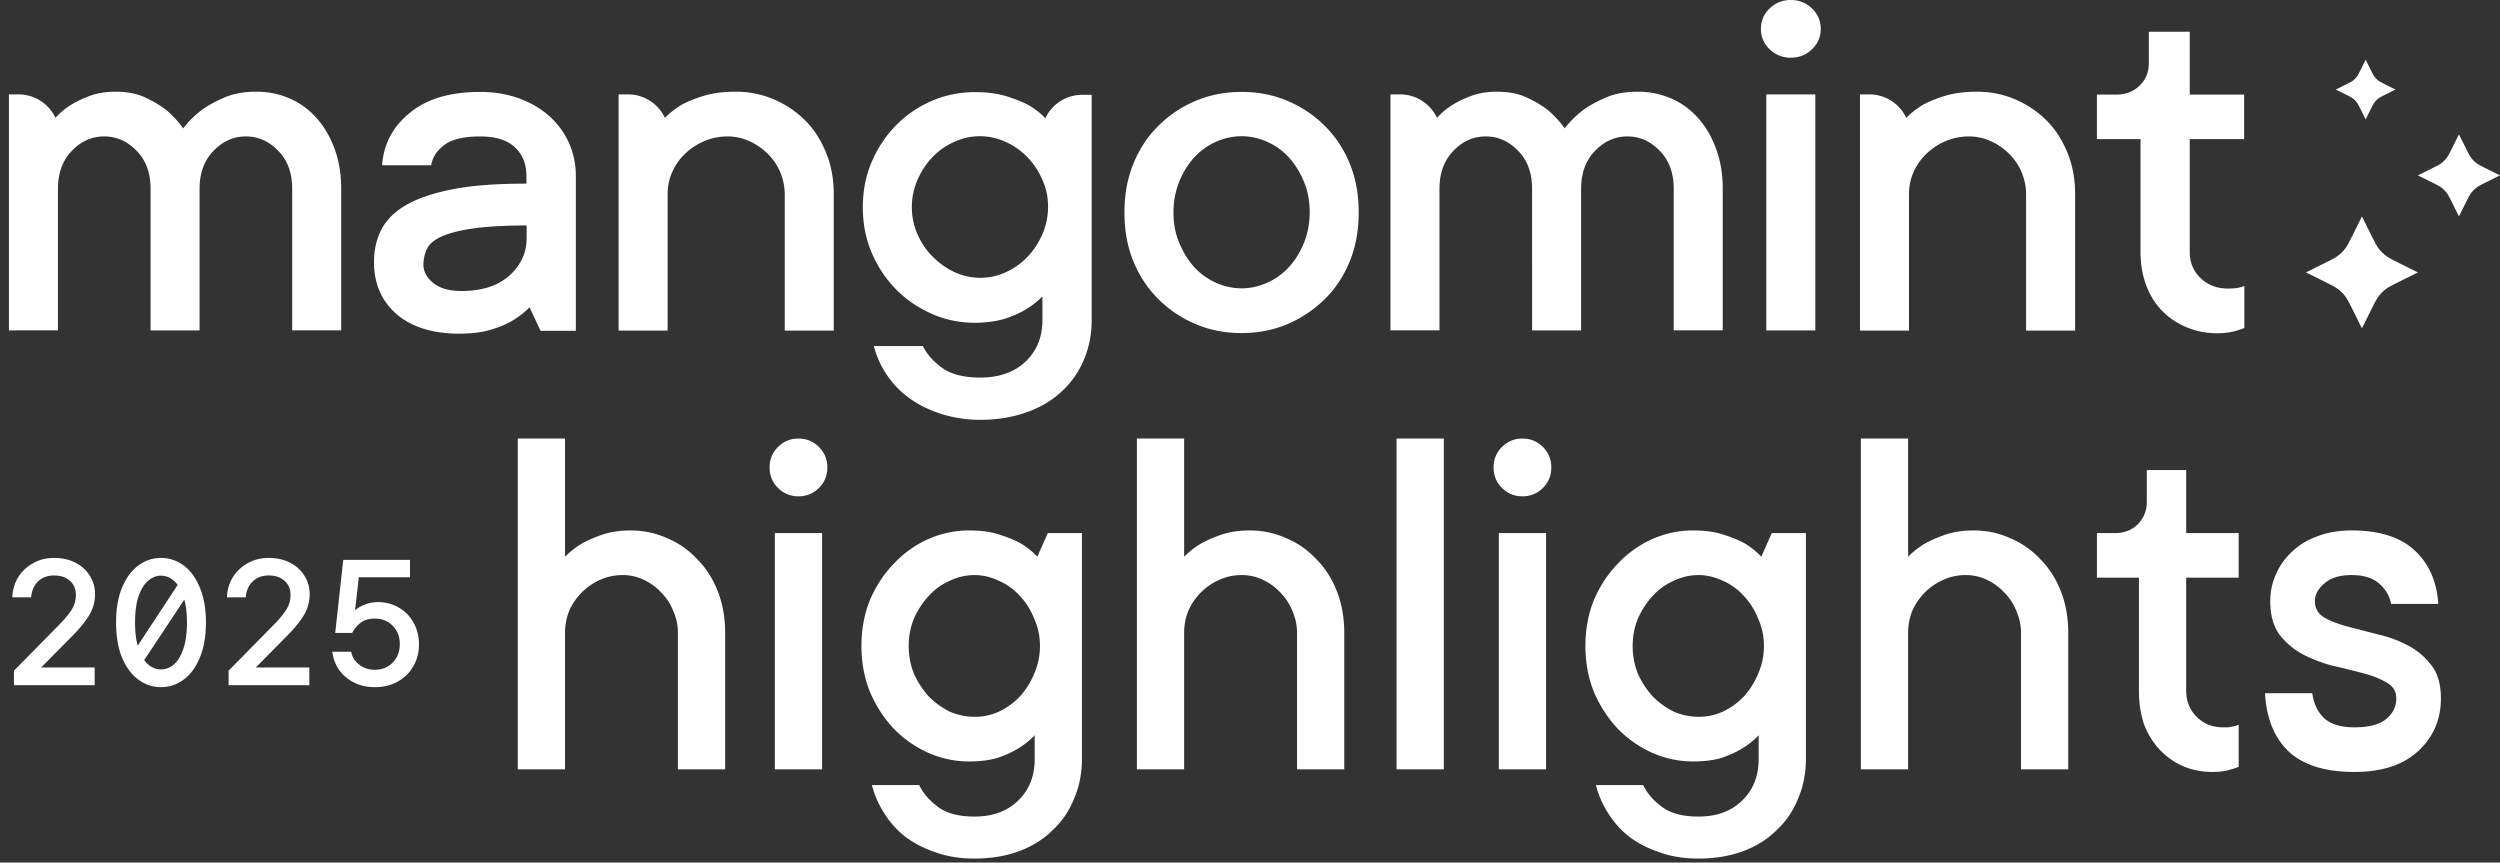<svg xmlns="http://www.w3.org/2000/svg" width="600" height="207" fill="none" viewBox="0 0 600 207"><rect x="0" y="0" width="600" height="207" fill="#333333" stroke="none"/><path fill="#fff" d="M124.267 105.256h11.34v28.351a21.6 21.6 0 0 1 4.032-3.15q2.016-1.134 4.914-2.142 3.024-1.01 6.804-1.009 4.662 0 8.82 1.891a20.6 20.6 0 0 1 7.182 5.04q3.15 3.15 4.914 7.686t1.764 9.954v32.76h-11.34v-32.76q0-2.772-1.134-5.292a13 13 0 0 0-2.898-4.41 13.6 13.6 0 0 0-4.158-3.024 11.6 11.6 0 0 0-5.04-1.134q-2.898 0-5.418 1.134a14.7 14.7 0 0 0-4.41 3.024 14.7 14.7 0 0 0-3.024 4.41 14.1 14.1 0 0 0-1.008 5.292v32.76h-11.34zm61.696 22.681h11.34v56.7h-11.34zm5.67-8.821q-2.898 0-4.914-2.016t-2.016-4.914 2.016-4.914 4.914-2.016 4.914 2.016 2.016 4.914-2.016 4.914-4.914 2.016m42.205 86.941q-5.166 0-9.324-1.512-4.158-1.386-7.308-3.78a21.7 21.7 0 0 1-5.04-5.67 22.4 22.4 0 0 1-2.898-6.678h11.34q1.386 2.898 4.41 5.166 3.15 2.394 8.82 2.394 6.678 0 10.584-3.906 3.906-3.78 3.906-9.954v-5.67q-1.638 1.764-3.906 3.15-2.016 1.26-4.914 2.268-2.898.882-6.93.882-5.166 0-9.954-2.142a26.9 26.9 0 0 1-8.19-5.796q-3.528-3.78-5.67-8.82-2.016-5.04-2.016-10.962t2.016-10.962q2.142-5.04 5.67-8.694a25.9 25.9 0 0 1 8.19-5.922q4.788-2.143 9.954-2.143 4.284 0 7.308 1.009 3.15 1.008 5.166 2.142 2.268 1.386 3.906 3.15l2.52-5.67h8.19v54.18q0 5.166-1.89 9.576-1.764 4.41-5.166 7.56-3.276 3.276-8.064 5.04t-10.71 1.764m.126-34.02q3.024 0 5.796-1.26a16.9 16.9 0 0 0 5.04-3.654 19 19 0 0 0 3.402-5.418 16.4 16.4 0 0 0 1.386-6.678q0-3.528-1.386-6.552-1.26-3.15-3.402-5.418a14.4 14.4 0 0 0-5.04-3.654q-2.898-1.386-5.922-1.386t-5.922 1.386a14.4 14.4 0 0 0-5.04 3.654q-2.142 2.268-3.528 5.418-1.26 3.024-1.26 6.552t1.26 6.678a21.5 21.5 0 0 0 3.528 5.418 19.3 19.3 0 0 0 5.04 3.654q2.898 1.26 6.048 1.26m38.89-66.781h11.34v28.351a21.6 21.6 0 0 1 4.032-3.15q2.016-1.134 4.914-2.142 3.024-1.01 6.804-1.009 4.662 0 8.82 1.891a20.6 20.6 0 0 1 7.182 5.04q3.15 3.15 4.914 7.686t1.764 9.954v32.76h-11.34v-32.76q0-2.772-1.134-5.292a13 13 0 0 0-2.898-4.41 13.6 13.6 0 0 0-4.158-3.024 11.6 11.6 0 0 0-5.04-1.134q-2.898 0-5.418 1.134a14.7 14.7 0 0 0-4.41 3.024 14.7 14.7 0 0 0-3.024 4.41 14.1 14.1 0 0 0-1.008 5.292v32.76h-11.34zm62.326 0h11.34v79.381h-11.34zm24.535 22.681h11.34v56.7h-11.34zm5.67-8.821q-2.898 0-4.914-2.016t-2.016-4.914 2.016-4.914 4.914-2.016 4.914 2.016 2.016 4.914-2.016 4.914-4.914 2.016m42.206 86.941q-5.166 0-9.324-1.512-4.16-1.386-7.309-3.78a21.7 21.7 0 0 1-5.04-5.67 22.4 22.4 0 0 1-2.898-6.678h11.34q1.386 2.898 4.411 5.166 3.15 2.394 8.82 2.394 6.678 0 10.584-3.906 3.906-3.78 3.906-9.954v-5.67q-1.638 1.764-3.906 3.15-2.016 1.26-4.914 2.268-2.898.882-6.93.882-5.166 0-9.954-2.142a26.9 26.9 0 0 1-8.191-5.796q-3.528-3.78-5.67-8.82-2.016-5.04-2.016-10.962t2.016-10.962q2.142-5.04 5.67-8.694a25.9 25.9 0 0 1 8.191-5.922q4.788-2.143 9.954-2.143 4.284 0 7.308 1.009 3.15 1.008 5.166 2.142 2.268 1.386 3.906 3.15l2.52-5.67h8.19v54.18q0 5.166-1.89 9.576-1.764 4.41-5.166 7.56-3.276 3.276-8.064 5.04t-10.71 1.764m.126-34.02q3.024 0 5.796-1.26a16.9 16.9 0 0 0 5.04-3.654 19 19 0 0 0 3.402-5.418 16.4 16.4 0 0 0 1.386-6.678q0-3.528-1.386-6.552-1.26-3.15-3.402-5.418a14.4 14.4 0 0 0-5.04-3.654q-2.898-1.386-5.922-1.386t-5.922 1.386a14.4 14.4 0 0 0-5.04 3.654q-2.143 2.268-3.529 5.418-1.26 3.024-1.26 6.552t1.26 6.678a21.5 21.5 0 0 0 3.529 5.418 19.3 19.3 0 0 0 5.04 3.654q2.898 1.26 6.048 1.26m38.889-66.781h11.34v28.351a21.6 21.6 0 0 1 4.032-3.15q2.016-1.134 4.914-2.142 3.024-1.01 6.804-1.009 4.663 0 8.821 1.891a20.6 20.6 0 0 1 7.182 5.04q3.15 3.15 4.914 7.686t1.764 9.954v32.76h-11.34v-32.76q0-2.772-1.134-5.292a13 13 0 0 0-2.898-4.41 13.6 13.6 0 0 0-4.159-3.024 11.6 11.6 0 0 0-5.04-1.134q-2.898 0-5.418 1.134a14.7 14.7 0 0 0-4.41 3.024 14.7 14.7 0 0 0-3.024 4.41 14.1 14.1 0 0 0-1.008 5.292v32.76h-11.34zm84.376 80.011q-3.78 0-7.056-1.386a17.05 17.05 0 0 1-5.544-3.906q-2.394-2.52-3.78-6.048-1.26-3.654-1.26-8.19v-27.09h-10.08v-10.71h4.41q3.276 0 5.418-2.143t2.142-5.418v-7.56h9.45v15.121h12.6v10.71h-12.6v27.09q0 3.78 2.52 6.3t6.3 2.52h1.26a44 44 0 0 0 1.386-.252q.63-.126 1.134-.378v10.08a8.6 8.6 0 0 1-1.764.63q-1.89.63-4.536.63m34.045 0q-10.458 0-15.75-4.914-5.166-4.914-5.67-13.986h11.34q.504 3.78 2.898 6.048 2.394 2.142 7.182 2.142 5.292 0 7.686-2.016t2.394-4.914q0-2.52-2.268-3.78-2.268-1.386-5.67-2.268a182 182 0 0 0-7.182-1.764 34.6 34.6 0 0 1-7.308-2.772 17.5 17.5 0 0 1-5.544-4.662q-2.268-3.024-2.268-8.064 0-3.528 1.386-6.552a15.7 15.7 0 0 1 3.906-5.418q2.52-2.394 6.048-3.654 3.654-1.387 8.19-1.387 9.954 0 15.12 4.789t5.67 12.852h-11.34q-.504-2.898-2.898-4.914-2.268-2.016-6.552-2.016t-6.552 2.016q-2.268 1.89-2.268 4.284 0 2.52 2.268 3.906 2.268 1.26 5.544 2.142 3.402.882 7.308 1.89 3.906.882 7.182 2.646a16.5 16.5 0 0 1 5.67 4.788q2.268 2.898 2.268 7.938 0 7.56-5.418 12.6t-15.372 5.04M2.247 22.653H4.44a9.79 9.79 0 0 1 8.87 5.639c1.047-1.188 2.293-2.226 3.789-3.166 1.196-.742 2.74-1.484 4.485-2.127 1.744-.643 3.788-.99 6.08-.99 2.79 0 5.183.446 7.176 1.386s3.688 1.929 5.084 3.017c1.545 1.335 2.94 2.82 4.037 4.402 1.196-1.583 2.69-3.067 4.435-4.402 1.495-1.088 3.29-2.078 5.482-3.017s4.735-1.385 7.725-1.385c2.79 0 5.382.544 7.824 1.583q3.663 1.557 6.43 4.6c1.843 2.028 3.288 4.451 4.385 7.37 1.096 2.918 1.645 6.133 1.645 9.744v33.98H70.125v-33.98c0-3.76-1.096-6.826-3.339-9.101-2.243-2.325-4.834-3.463-7.775-3.463-2.94 0-5.532 1.138-7.774 3.463-2.243 2.324-3.34 5.342-3.34 9.1v33.982h-11.76V45.307c0-3.76-1.097-6.826-3.34-9.101-2.242-2.325-4.834-3.463-7.774-3.463s-5.582 1.138-7.775 3.463c-2.243 2.324-3.339 5.342-3.339 9.1v33.982H2.147V22.653zM110.144 80.08c-6.529 0-11.662-1.731-15.15-4.847-3.489-3.166-5.233-7.222-5.233-12.267 0-2.869.548-5.441 1.694-7.716q1.72-3.488 5.831-5.936c2.741-1.632 6.479-2.918 11.164-3.858s10.665-1.385 17.891-1.385v-1.88c0-2.868-.947-5.144-2.791-6.875-1.894-1.731-4.635-2.572-8.323-2.572-3.937 0-6.777.693-8.572 2.028-1.794 1.336-2.84 2.968-3.189 4.897H91.704c.35-5.045 2.542-9.25 6.629-12.564 4.036-3.363 9.668-5.045 16.944-5.045 3.389 0 6.529.544 9.37 1.583s5.232 2.473 7.276 4.303c1.993 1.83 3.538 3.908 4.635 6.38 1.096 2.425 1.644 5.096 1.644 7.915v37.147h-8.472l-2.641-5.64c-1.147 1.188-2.492 2.227-4.037 3.166-1.396.841-3.14 1.583-5.283 2.226s-4.685.94-7.625.94m.548-10.239c4.984 0 8.821-1.236 11.562-3.71 2.741-2.473 4.137-5.49 4.137-9.002v-3.017c-5.233 0-9.469.247-12.659.693-3.239.445-5.731 1.088-7.575 1.88-1.844.79-3.04 1.78-3.638 2.967s-.897 2.473-.897 3.907c0 1.583.797 3.067 2.342 4.353 1.595 1.286 3.838 1.93 6.778 1.93zM148.518 22.653h2.193a9.78 9.78 0 0 1 8.871 5.639c1.147-1.188 2.492-2.226 4.037-3.166 1.396-.742 3.14-1.484 5.283-2.127s4.685-.99 7.625-.99c3.239 0 6.279.594 9.17 1.83 2.89 1.238 5.382 2.92 7.525 5.046s3.788 4.7 5.034 7.766c1.246 3.017 1.844 6.331 1.844 9.942v32.744h-11.762V46.593c0-1.83-.398-3.61-1.096-5.293-.698-1.681-1.744-3.165-2.99-4.402a15 15 0 0 0-4.386-3.017 12.6 12.6 0 0 0-5.233-1.138c-1.993 0-3.887.396-5.631 1.138a15.3 15.3 0 0 0-4.586 3.017 13.8 13.8 0 0 0-3.089 4.402c-.748 1.682-1.097 3.463-1.097 5.293v32.744h-11.761V22.702zM235.186 100.756c-3.588 0-6.778-.594-9.668-1.533-2.891-.99-5.383-2.226-7.526-3.858a21.7 21.7 0 0 1-5.282-5.59 22.5 22.5 0 0 1-2.99-6.727h11.761c.947 1.93 2.492 3.66 4.635 5.243 2.143 1.534 5.183 2.325 9.07 2.325 4.635 0 8.273-1.286 10.964-3.858s4.037-5.886 4.037-9.992v-5.638c-1.146 1.187-2.492 2.225-4.037 3.165q-2.093 1.261-5.083 2.226c-1.794.544-3.837.841-6.23.94-3.638.099-7.326-.495-10.715-1.93-3.388-1.433-6.528-3.462-9.07-6.083q-3.663-3.71-5.831-8.755c-1.445-3.364-2.143-7.024-2.143-10.931 0-3.908.698-7.568 2.143-10.932q2.168-5.044 5.831-8.755a26.9 26.9 0 0 1 9.369-6.183c2.991-1.187 6.28-1.78 9.519-1.78 2.941 0 5.482.346 7.625.99 2.143.692 3.888 1.384 5.283 2.126 1.595.94 2.94 1.979 4.037 3.166 1.595-3.463 5.083-5.64 8.871-5.64h2.243v54.113c0 3.463-.648 6.628-1.894 9.547-1.246 2.918-3.04 5.49-5.383 7.617-2.292 2.127-5.133 3.809-8.422 4.946-3.339 1.187-7.027 1.781-11.114 1.781m.1-34.08c2.093 0 4.136-.445 6.08-1.335s3.688-2.078 5.183-3.66c1.495-1.534 2.691-3.364 3.588-5.392.897-2.078 1.396-4.254 1.396-6.628s-.449-4.55-1.396-6.579c-.897-2.077-2.093-3.858-3.588-5.391a16.9 16.9 0 0 0-5.233-3.66q-2.99-1.335-6.13-1.336-3.14 0-6.13 1.335c-1.993.89-3.737 2.078-5.233 3.66-1.495 1.534-2.691 3.364-3.588 5.392-.897 2.078-1.395 4.254-1.395 6.579s.448 4.55 1.395 6.628a17 17 0 0 0 3.688 5.391c1.545 1.534 3.289 2.77 5.233 3.66s4.037 1.336 6.23 1.336zM297.979 79.932c-3.937 0-7.575-.693-10.964-2.127-3.389-1.435-6.379-3.413-8.971-5.985-2.591-2.572-4.585-5.59-6.03-9.101s-2.143-7.42-2.143-11.723.698-8.162 2.143-11.723c1.445-3.512 3.439-6.578 6.03-9.101a27.6 27.6 0 0 1 8.971-5.985c3.389-1.434 7.077-2.127 10.964-2.127s7.575.693 10.964 2.127 6.379 3.413 8.971 5.985 4.585 5.59 6.03 9.101 2.143 7.42 2.143 11.723-.698 8.161-2.143 11.723c-1.445 3.512-3.438 6.578-6.03 9.1-2.592 2.523-5.582 4.551-8.971 5.986s-7.077 2.127-10.964 2.127m0-10.734q3.14 0 6.13-1.335a15.65 15.65 0 0 0 5.233-3.76q2.242-2.447 3.588-5.787c.897-2.225 1.396-4.699 1.396-7.37 0-2.67-.449-5.144-1.396-7.37s-2.093-4.154-3.588-5.787a15.65 15.65 0 0 0-5.233-3.759q-2.99-1.335-6.13-1.335t-6.13 1.335a15.7 15.7 0 0 0-5.233 3.76q-2.242 2.447-3.588 5.787c-.897 2.225-1.395 4.698-1.395 7.37 0 2.67.448 5.144 1.395 7.37s2.093 4.154 3.588 5.787a15.7 15.7 0 0 0 5.233 3.759q2.99 1.335 6.13 1.335M333.813 22.653h2.193a9.78 9.78 0 0 1 8.87 5.639c1.047-1.188 2.293-2.226 3.788-3.166 1.196-.742 2.741-1.484 4.485-2.127s3.788-.99 6.081-.99c2.79 0 5.182.446 7.176 1.386s3.688 1.929 5.083 3.017c1.545 1.335 2.941 2.82 4.037 4.402 1.196-1.583 2.691-3.067 4.436-4.402 1.495-1.088 3.289-2.078 5.482-3.017s4.734-1.385 7.725-1.385c2.79 0 5.382.544 7.824 1.583q3.663 1.557 6.429 4.6c1.844 2.028 3.289 4.451 4.385 7.37 1.097 2.918 1.645 6.133 1.645 9.744v33.98h-11.761v-33.98c0-3.76-1.097-6.826-3.34-9.101-2.242-2.325-4.834-3.463-7.774-3.463s-5.532 1.138-7.775 3.463c-2.242 2.324-3.339 5.342-3.339 9.1v33.982h-11.761V45.307c0-3.76-1.097-6.826-3.339-9.101-2.243-2.325-4.835-3.463-7.775-3.463s-5.582 1.138-7.775 3.463c-2.242 2.324-3.339 5.342-3.339 9.1v33.982h-11.761V22.653zM429.798 13.85c-1.994 0-3.688-.693-5.084-2.028q-2.093-2.004-2.093-4.897 0-2.895 2.093-4.897C426.11.692 427.804 0 429.798 0s3.688.692 5.083 2.028q2.094 2.003 2.093 4.897 0 2.893-2.093 4.897c-1.395 1.335-3.09 2.028-5.083 2.028m-5.881 8.804h11.762v56.635h-11.762zM446.444 22.653h2.193a9.79 9.79 0 0 1 8.871 5.639c1.146-1.188 2.492-2.226 4.037-3.166 1.395-.742 3.14-1.484 5.283-2.127s4.684-.99 7.625-.99c3.239 0 6.279.594 9.17 1.83 2.89 1.238 5.382 2.92 7.525 5.046s3.788 4.7 5.034 7.766c1.246 3.017 1.844 6.331 1.844 9.942v32.744h-11.762V46.593c0-1.83-.399-3.61-1.096-5.293-.698-1.681-1.745-3.165-2.991-4.402a15 15 0 0 0-4.385-3.017 12.6 12.6 0 0 0-5.233-1.138c-1.994 0-3.887.396-5.632 1.138a15.4 15.4 0 0 0-4.585 3.017 13.8 13.8 0 0 0-3.09 4.402c-.747 1.682-1.096 3.463-1.096 5.293v32.744h-11.761V22.702zM532.113 79.983c-2.591 0-5.083-.495-7.326-1.435s-4.186-2.226-5.831-3.907c-1.644-1.682-2.94-3.71-3.837-6.084-.897-2.375-1.395-5.095-1.395-8.112V33.388h-10.466V22.704h4.585c2.292 0 4.136-.692 5.631-2.126 1.495-1.435 2.243-3.216 2.243-5.392V7.618h9.818v15.086h13.057v10.684h-13.057v27.057c0 2.522.847 4.6 2.591 6.281s3.937 2.523 6.529 2.523c.449 0 .897 0 1.395-.05.499 0 .947-.098 1.396-.197.448-.1.847-.198 1.196-.396v10.09c-.498.248-1.146.446-1.844.644-1.296.395-2.891.642-4.685.642M9.88 160.191h12.843v4.253H3.35v-3.479l10.868-11.04q2.062-2.105 3.007-3.651a6.46 6.46 0 0 0 .988-3.479q0-2.106-1.418-3.394t-3.823-1.288q-2.362 0-3.866 1.46-1.46 1.461-1.632 3.78h-4.51q.086-2.62 1.374-4.768a9.65 9.65 0 0 1 3.566-3.393q2.233-1.289 5.068-1.289 2.922 0 5.155 1.16t3.436 3.136q1.245 1.975 1.246 4.381a9.7 9.7 0 0 1-1.375 5.026q-1.374 2.276-3.908 4.853zm28.762-26.288q2.921 0 5.37 1.761 2.448 1.76 3.909 5.284 1.503 3.479 1.503 8.462t-1.503 8.505q-1.46 3.479-3.91 5.24-2.447 1.761-5.369 1.761-2.92 0-5.369-1.761t-3.952-5.24q-1.46-3.522-1.46-8.505t1.46-8.462q1.504-3.523 3.952-5.284t5.37-1.761m0 4.253q-1.632 0-3.05 1.202-1.417 1.16-2.319 3.694-.86 2.491-.859 6.358 0 3.264.644 5.541l9.58-14.562q-.817-1.116-1.848-1.675a4.45 4.45 0 0 0-2.148-.558m0 22.508q1.633 0 3.05-1.16 1.418-1.203 2.277-3.694.902-2.535.902-6.4 0-3.265-.644-5.499l-9.622 14.519q1.675 2.234 4.038 2.234m22.75-.473h12.843v4.253H54.863v-3.479l10.867-11.04q2.062-2.105 3.007-3.651a6.46 6.46 0 0 0 .988-3.479q0-2.106-1.418-3.394t-3.823-1.288q-2.362 0-3.865 1.46-1.46 1.461-1.633 3.78h-4.51q.086-2.62 1.374-4.768a9.65 9.65 0 0 1 3.566-3.393q2.233-1.289 5.068-1.289 2.922 0 5.155 1.16 2.235 1.16 3.436 3.136 1.246 1.975 1.246 4.381a9.7 9.7 0 0 1-1.374 5.026q-1.375 2.276-3.91 4.853zm29.407-15.678q2.706 0 4.94 1.331 2.233 1.29 3.522 3.609t1.289 5.197q0 2.921-1.375 5.284-1.332 2.319-3.737 3.651-2.363 1.33-5.412 1.331-2.922 0-5.155-1.159-2.233-1.161-3.565-3.093a9.44 9.44 0 0 1-1.546-4.253h4.51q.171 1.032.902 2.062.73.988 1.976 1.632 1.245.645 2.792.645 2.62 0 4.295-1.718 1.718-1.762 1.718-4.425 0-2.706-1.718-4.424-1.675-1.719-4.295-1.718-2.19 0-3.48 1.074-1.288 1.03-1.932 2.362h-4.081l1.933-17.525h16.022v4.166H86.117l-.902 7.904q.987-.816 2.405-1.375 1.418-.558 3.179-.558M566.866 78.806l2.328-4.686c.806-1.583 1.194-2.389 1.732-3.075.477-.597 1.015-1.164 1.612-1.612.686-.537 1.492-.925 3.074-1.731l4.687-2.329-4.687-2.328c-1.582-.806-2.388-1.194-3.074-1.731-.597-.478-1.165-1.015-1.612-1.612-.538-.687-.926-1.493-1.732-3.075l-2.328-4.687-2.328 4.687c-.806 1.582-1.194 2.388-1.732 3.075-.477.597-1.015 1.164-1.612 1.612-.686.537-1.492.925-3.074 1.73l-4.687 2.33 4.687 2.328c1.582.806 2.388 1.194 3.074 1.731.597.478 1.165 1.015 1.612 1.612.538.686.926 1.492 1.732 3.075zM590.149 51.94l1.708-3.437c.591-1.16.875-1.75 1.269-2.254.351-.438.745-.854 1.182-1.182.504-.394 1.095-.679 2.255-1.27L600 42.09l-3.437-1.708c-1.16-.591-1.751-.876-2.255-1.27-.437-.35-.853-.744-1.182-1.182-.394-.503-.678-1.094-1.269-2.254l-1.708-3.437-1.707 3.437c-.591 1.16-.876 1.75-1.27 2.254-.35.438-.744.854-1.182 1.182-.503.394-1.094.679-2.255 1.27l-3.436 1.708 3.436 1.707c1.161.591 1.752.876 2.255 1.27.438.35.854.744 1.182 1.182.394.503.679 1.094 1.27 2.254zM567.762 28.657l1.241-2.5c.43-.843.637-1.273.924-1.64.254-.318.541-.62.859-.859.367-.287.796-.494 1.64-.923l2.5-1.242-2.5-1.242c-.844-.43-1.273-.637-1.64-.923a5 5 0 0 1-.859-.86c-.287-.366-.494-.796-.924-1.64l-1.241-2.5-1.242 2.5c-.43.844-.637 1.274-.924 1.64-.254.318-.541.62-.859.86-.366.286-.796.493-1.64.923l-2.5 1.242 2.5 1.242c.844.43 1.274.636 1.64.923.318.255.621.541.859.86.287.366.494.796.924 1.64z"/></svg>